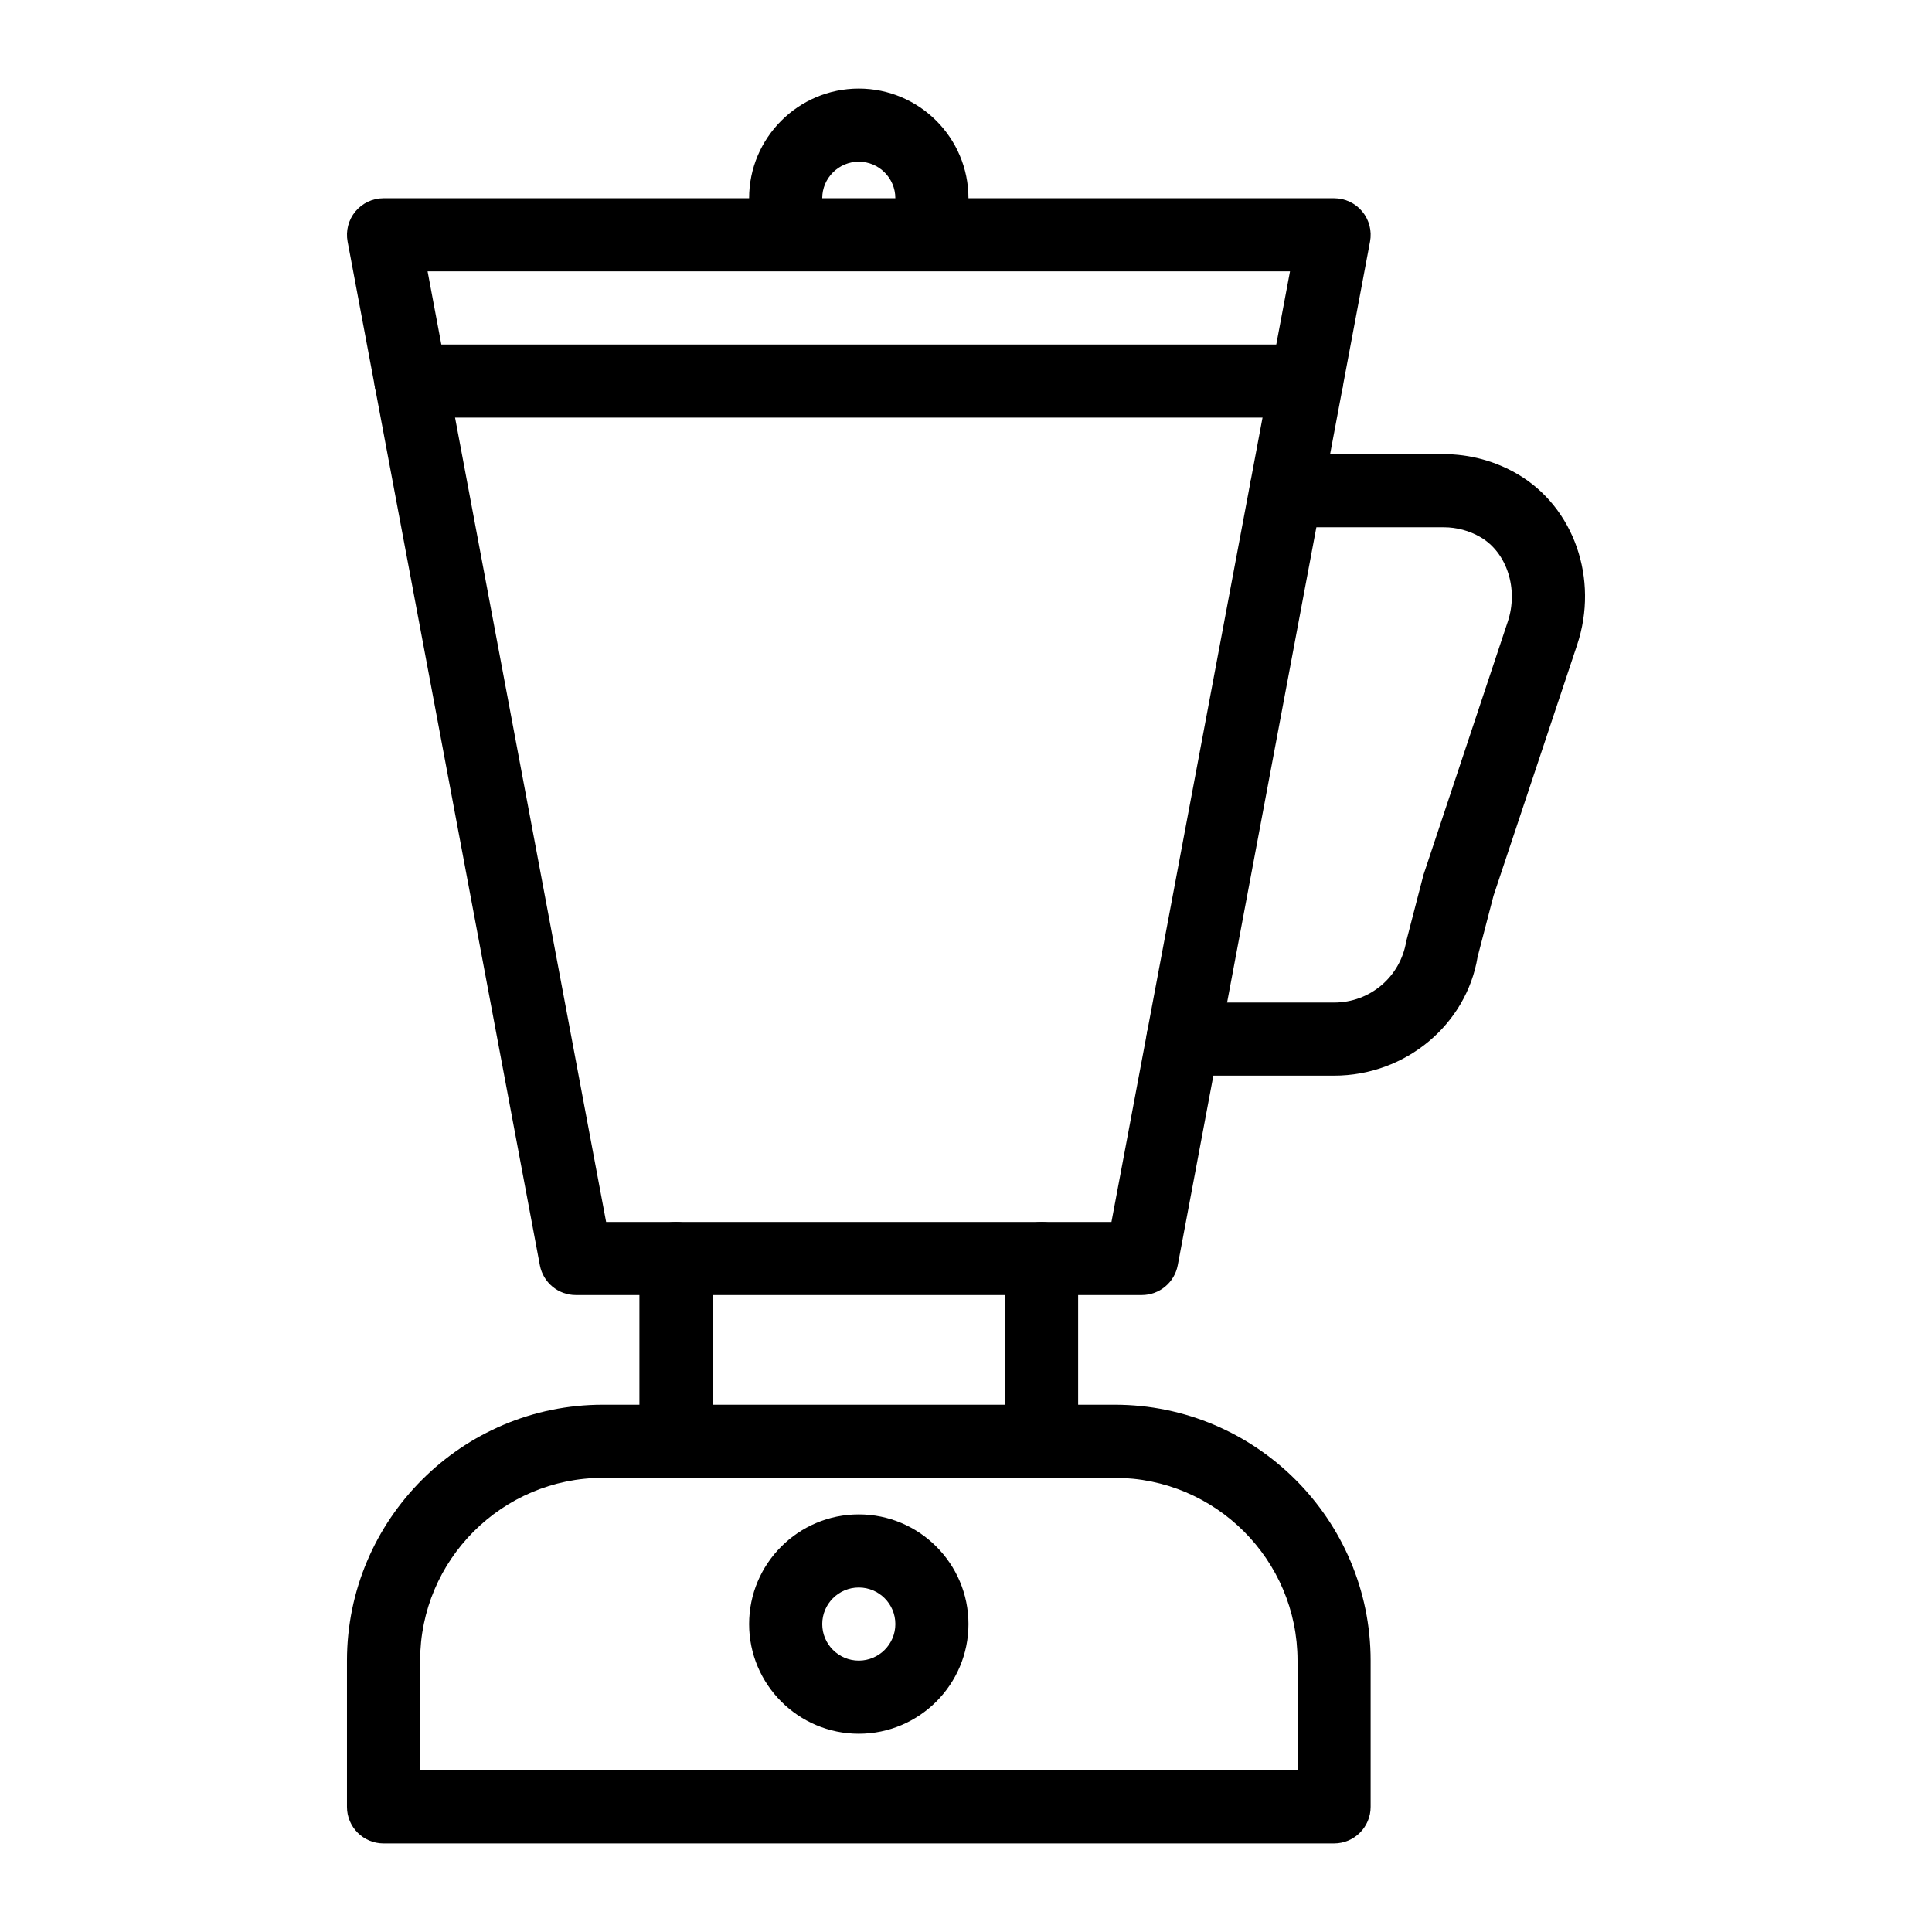 <?xml version="1.0" encoding="UTF-8"?>
<!-- Uploaded to: ICON Repo, www.iconrepo.com, Generator: ICON Repo Mixer Tools -->
<svg fill="#000000" width="800px" height="800px" version="1.1" viewBox="144 144 512 512" xmlns="http://www.w3.org/2000/svg">
 <g>
  <path d="m497.54 632.53h-251.9c-5.352 0-9.688-4.332-9.688-9.688v-38.754c0-37.391 30.422-67.82 67.82-67.82h135.64c37.398 0 67.82 30.43 67.82 67.82v38.754c0 5.352-4.34 9.688-9.691 9.688zm-242.21-19.379h232.53v-29.066c0-26.711-21.734-48.441-48.441-48.441h-135.64c-26.711 0-48.441 21.734-48.441 48.441z"/>
  <path d="m371.59 603.46c-16.027 0-29.066-13.039-29.066-29.066 0-16.027 13.039-29.066 29.066-29.066s29.066 13.039 29.066 29.066c0 16.027-13.039 29.066-29.066 29.066zm0-38.754c-5.34 0-9.688 4.344-9.688 9.688 0 5.348 4.348 9.688 9.688 9.688s9.688-4.344 9.688-9.688c0-5.348-4.348-9.688-9.688-9.688z"/>
  <path d="m420.03 535.64c-5.352 0-9.688-4.332-9.688-9.688v-48.441c0-5.356 4.34-9.688 9.688-9.688 5.352 0 9.688 4.332 9.688 9.688v48.441c0 5.352-4.336 9.688-9.688 9.688z"/>
  <path d="m323.14 535.64c-5.352 0-9.688-4.332-9.688-9.688v-48.441c0-5.356 4.34-9.688 9.688-9.688 5.352 0 9.688 4.332 9.688 9.688v48.441c0 5.352-4.336 9.688-9.688 9.688z"/>
  <path d="m446.59 487.2h-150c-4.66 0-8.66-3.32-9.523-7.902l-50.949-271.28c-0.531-2.828 0.227-5.754 2.066-7.977 1.84-2.211 4.574-3.5 7.457-3.5h251.91c2.883 0 5.617 1.285 7.457 3.5 1.84 2.223 2.598 5.148 2.066 7.977l-50.957 271.28c-0.863 4.582-4.863 7.902-9.523 7.902zm-141.96-19.375h133.92l47.316-251.91h-228.55z"/>
  <path d="m490.26 254.67h-237.35c-5.352 0-9.688-4.332-9.688-9.688s4.34-9.688 9.688-9.688h237.35c5.352 0 9.688 4.332 9.688 9.688s-4.34 9.688-9.688 9.688z"/>
  <path d="m354.47 215.31c-3.473 0-6.832-1.875-8.57-5.156-2.211-4.172-3.379-8.883-3.379-13.617 0-16.027 13.039-29.066 29.066-29.066s29.066 13.039 29.066 29.066c0 3.918-0.77 7.719-2.285 11.305-2.086 4.93-7.781 7.231-12.699 5.156-4.93-2.082-7.238-7.769-5.156-12.688 0.508-1.199 0.762-2.465 0.762-3.773 0-5.348-4.348-9.688-9.688-9.688s-9.688 4.344-9.688 9.688c0 1.609 0.379 3.141 1.125 4.551 2.504 4.731 0.699 10.586-4.027 13.094-1.449 0.77-3 1.129-4.527 1.129z"/>
  <path d="m497.54 429.06h-40.035c-5.352 0-9.688-4.332-9.688-9.688s4.34-9.688 9.688-9.688h40.035c9.52 0 17.555-6.805 19.113-16.168l4.578-17.656 22.34-67.102c2.891-8.668-0.199-18.297-7.191-22.387-2.945-1.723-6.332-2.641-9.773-2.641h-41.805c-5.352 0-9.688-4.332-9.688-9.688s4.34-9.688 9.688-9.688h41.805c6.867 0 13.633 1.824 19.559 5.289 14.973 8.77 21.609 27.797 15.793 45.246l-22.16 66.488-4.215 16.18c-2.93 17.887-19.004 31.5-38.043 31.5z"/>
 </g>
</svg>